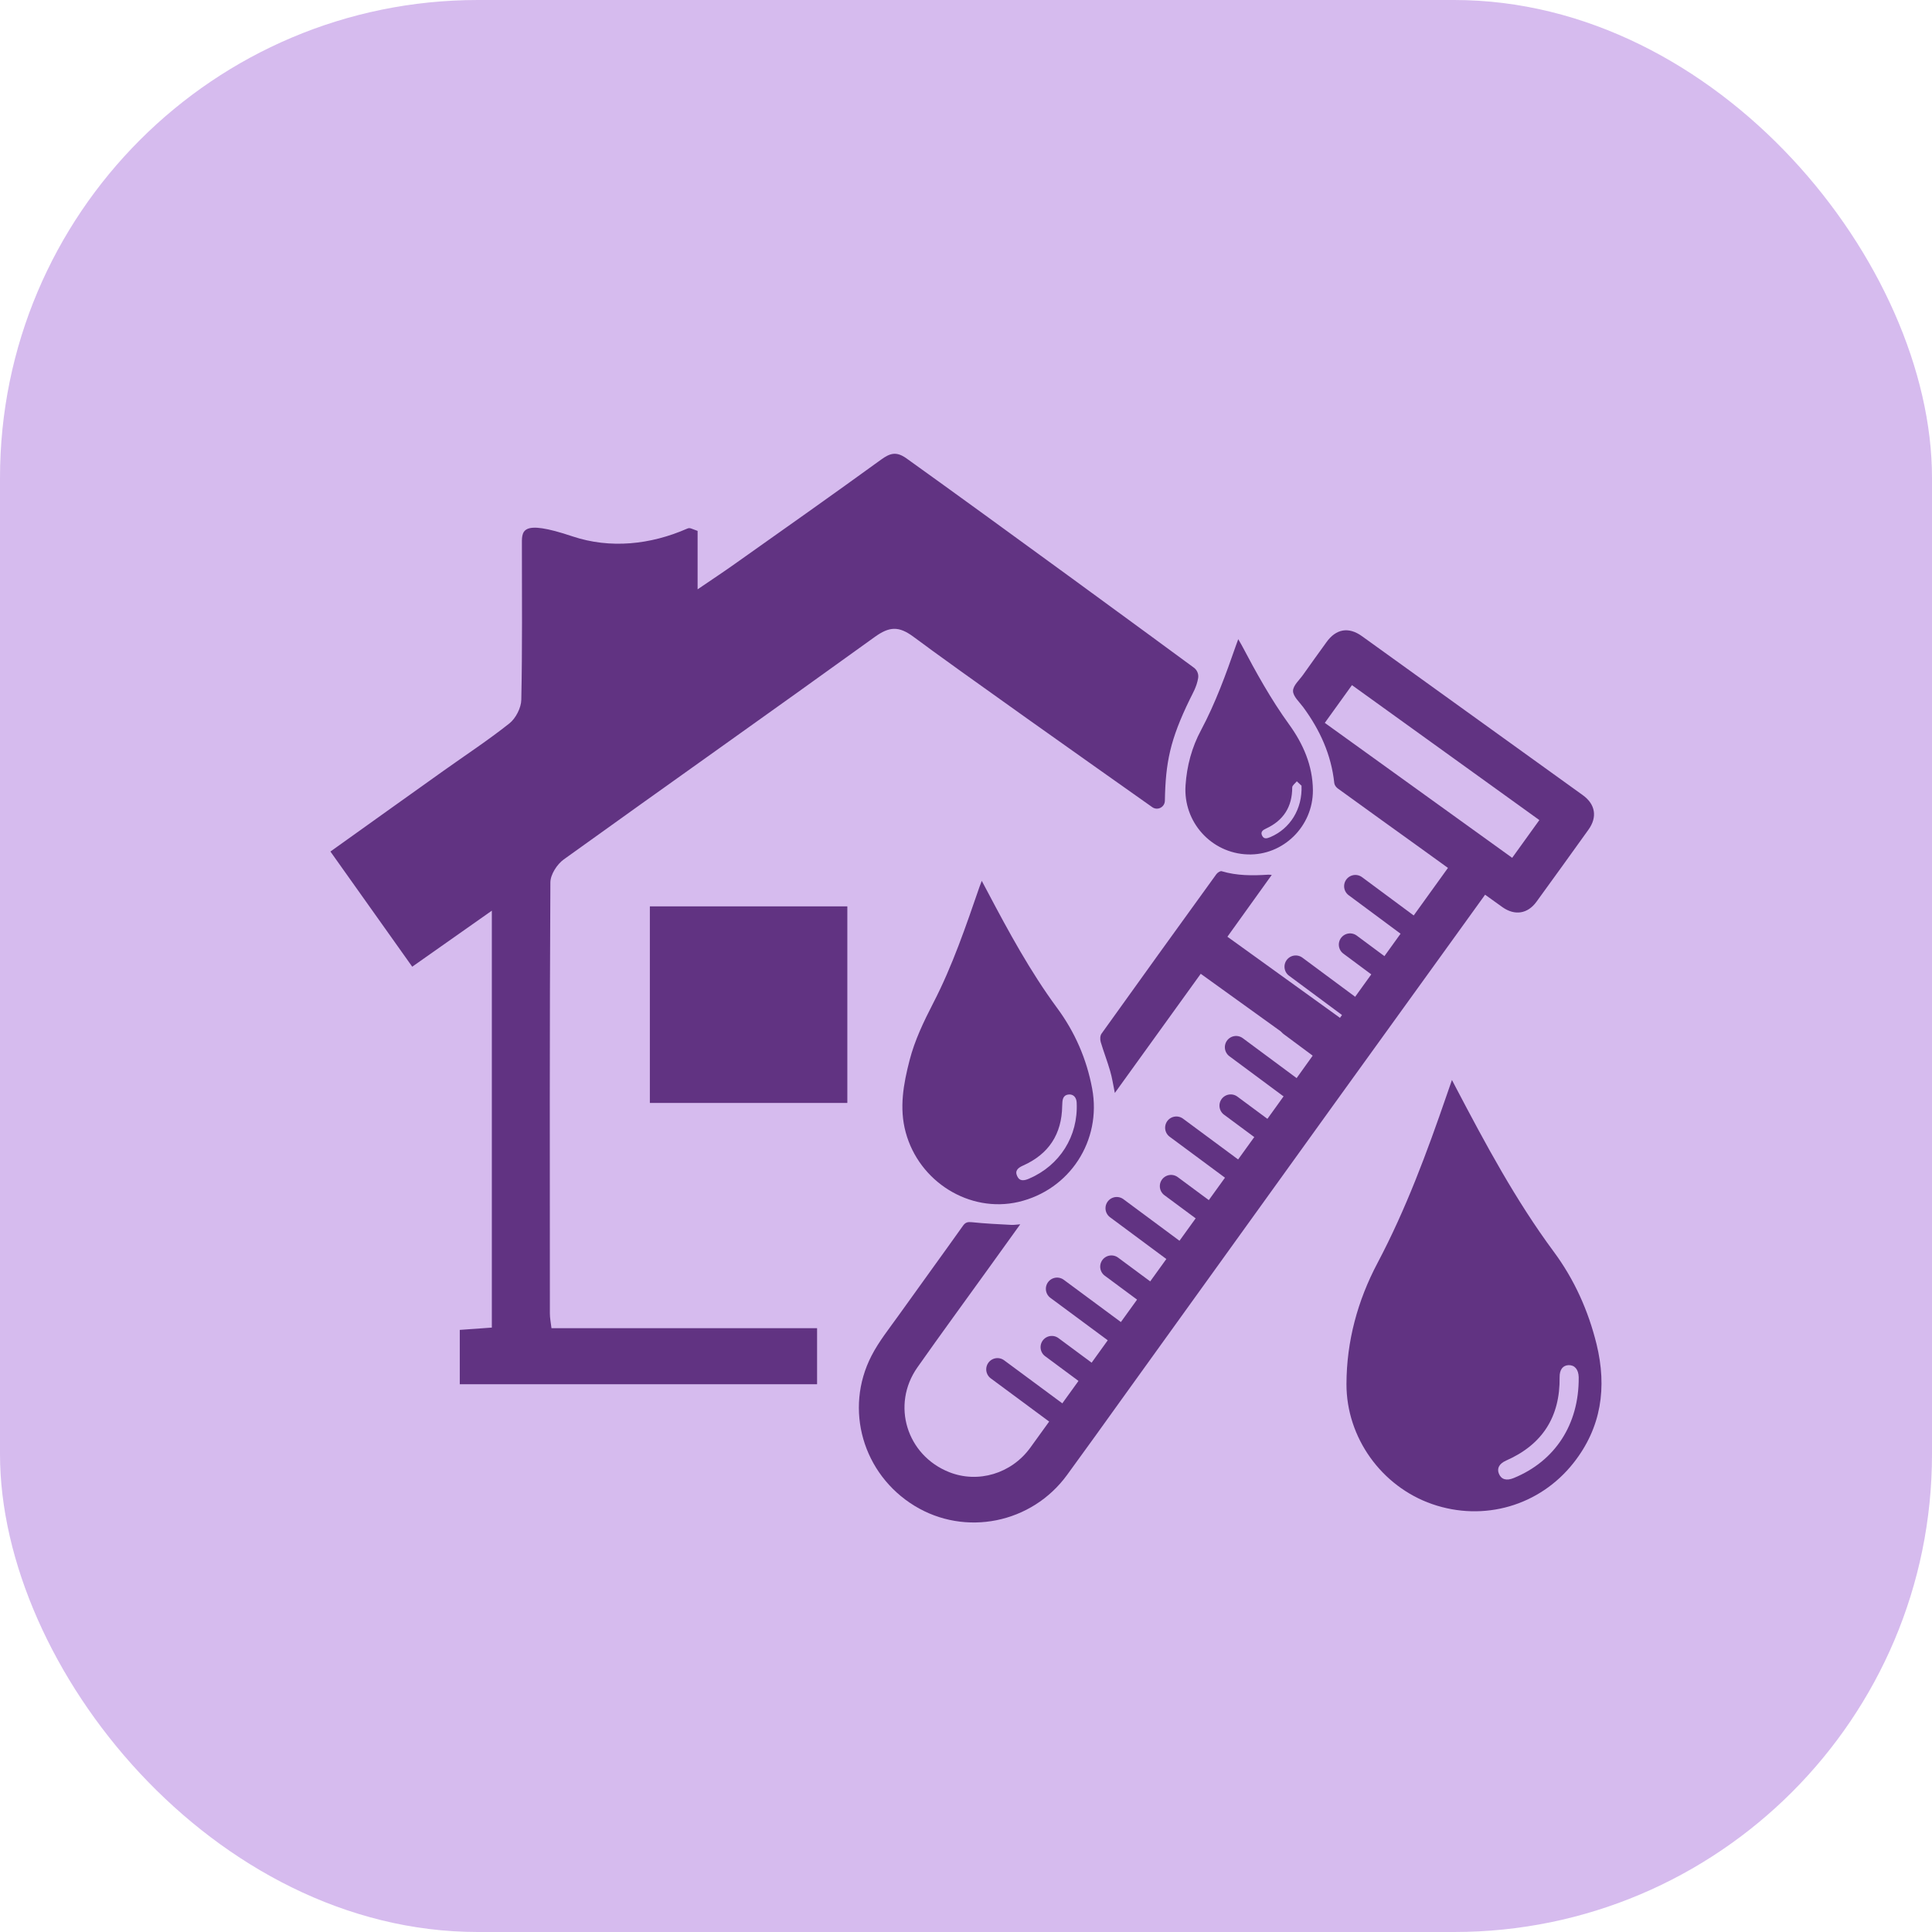 <?xml version="1.0" encoding="UTF-8"?>
<svg id="Layer_1" data-name="Layer 1" xmlns="http://www.w3.org/2000/svg" viewBox="0 0 193.42 193.42">
  <defs>
    <style>
      .cls-1 {
        fill: none;
        stroke: #613382;
        stroke-linecap: round;
        stroke-miterlimit: 10;
        stroke-width: 2.25px;
      }

      .cls-2 {
        fill: #613382;
      }

      .cls-3 {
        fill: #8839cf;
        opacity: .34;
      }
    </style>
  </defs>
  <rect class="cls-3" x="0" y="0" width="193.42" height="193.42" rx="47.84" ry="47.84"/>
  <g>
    <g>
      <path class="cls-2" d="m46.03,138.59v-5.45c1.04-.07,2.05-.15,3.21-.23v-41.74c-2.71,1.91-5.23,3.68-7.97,5.61-2.72-3.83-5.4-7.6-8.19-11.53,3.87-2.76,7.56-5.41,11.26-8.04,2.23-1.59,4.52-3.09,6.66-4.79.63-.5,1.18-1.56,1.19-2.37.11-5.14.06-10.28.06-15.42,0-1.44-.23-2.71,5.07-.93,3.78,1.26,7.81.83,11.46-.77.31-.14.41,0,1.06.22v5.85c1.51-1.03,2.64-1.77,3.73-2.55,4.89-3.46,9.78-6.91,14.63-10.43.91-.66,1.54-.85,2.55-.13,8.94,6.4,25.68,18.67,28.77,20.95.33.24.5.65.43,1.05-.15.89-.56,1.55-.82,2.09-2,4.1-2.44,6.36-2.51,10.18-.01.65-.73,1.02-1.26.65-5.8-4.1-19.72-13.93-23.91-17.06-1.48-1.1-2.42-1.03-3.88.02-10.35,7.47-20.77,14.82-31.13,22.27-.67.48-1.33,1.51-1.34,2.29-.08,14.39-.06,28.79-.05,43.18,0,.44.09.87.16,1.46h26.59v5.61h-35.8Z"/>
      <path class="cls-2" d="m65.06,110.42v-19.68h19.77v19.68h-19.77Z"/>
      <g id="vAC3ol">
        <g>
          <path class="cls-2" d="m148.68,89.57c-1.07,1.48-2.09,2.91-3.12,4.33-4.05,5.61-8.1,11.22-12.14,16.83-7.01,9.74-14.01,19.48-21.02,29.21-1.85,2.58-3.7,5.16-5.57,7.72-3.54,4.86-10.2,6.2-15.28,3.09-5.16-3.16-7.06-9.66-4.3-15.02.74-1.44,1.78-2.73,2.72-4.05,2.14-3,4.31-5.97,6.44-8.97.25-.35.48-.39.89-.35,1.32.14,2.65.2,3.97.27.24.01.48-.03.87-.06-1.11,1.55-2.13,2.96-3.15,4.38-2.38,3.31-4.8,6.61-7.15,9.95-2.63,3.75-1.07,8.79,3.18,10.48,2.89,1.15,6.24.16,8.13-2.45,3.02-4.16,6.01-8.34,9.02-12.51,5.25-7.28,10.5-14.55,15.74-21.83,1.18-1.64,2.35-3.29,3.57-4.99-3.75-2.7-7.47-5.38-11.27-8.11-2.85,3.95-5.68,7.89-8.6,11.93-.17-.82-.27-1.53-.47-2.2-.28-.97-.65-1.92-.94-2.89-.08-.26-.07-.64.08-.85,3.82-5.34,7.65-10.65,11.5-15.97.11-.15.39-.33.52-.29,1.53.46,3.09.45,4.65.35.08,0,.16,0,.37.02-1.5,2.09-2.95,4.1-4.44,6.19,3.76,2.71,7.49,5.4,11.27,8.12,3.61-5.02,7.2-9.99,10.81-15.01-.8-.58-1.57-1.14-2.34-1.69-2.9-2.09-5.81-4.17-8.7-6.27-.16-.12-.32-.34-.34-.53-.3-2.84-1.44-5.33-3.11-7.6-.39-.53-1.02-1.08-1.02-1.63,0-.54.64-1.09,1.01-1.62.77-1.09,1.55-2.17,2.33-3.25.96-1.35,2.23-1.57,3.56-.61,7.37,5.3,14.73,10.61,22.1,15.91,1.27.91,1.49,2.2.57,3.47-1.72,2.41-3.46,4.81-5.2,7.21-.88,1.21-2.16,1.41-3.39.55-.57-.4-1.13-.81-1.77-1.27Zm-16.05-17.2c6.27,4.52,12.49,9,18.76,13.51.92-1.28,1.81-2.51,2.72-3.78-6.27-4.52-12.5-9-18.76-13.51-.92,1.28-1.81,2.51-2.72,3.78Z"/>
          <path class="cls-2" d="m145.37,108.14c.18.34.28.54.38.73,2.97,5.66,5.98,11.28,9.8,16.44,2.06,2.78,3.46,5.9,4.29,9.27,1.05,4.32.49,8.33-2.31,11.88-3.39,4.3-8.99,5.91-14.15,4.12-5.07-1.76-8.59-6.65-8.58-12.02.01-4.29,1.12-8.36,3.11-12.12,2.85-5.39,4.95-11.07,6.93-16.82.15-.45.31-.9.52-1.5Zm12.68,29.79s0-.04,0-.06c-.02-.76-.4-1.22-1.01-1.2-.58.02-.91.45-.9,1.21.05,3.96-1.72,6.74-5.35,8.34-.7.31-.95.78-.73,1.32.24.58.76.73,1.49.43,4.15-1.7,6.53-5.38,6.5-10.04Z"/>
          <path class="cls-2" d="m98.29,88.19c.23.44.4.76.58,1.09,2.11,4,4.27,7.98,6.96,11.63,1.78,2.41,2.96,5.11,3.51,8.07.97,5.21-2.24,10.15-7.38,11.35-4.88,1.13-9.95-2-11.29-6.98-.66-2.44-.22-4.83.39-7.2.52-2.02,1.42-3.88,2.37-5.73,1.93-3.73,3.27-7.7,4.64-11.66.05-.15.12-.3.22-.58Zm9.5,22.2c-.02-.49-.29-.81-.7-.82-.51,0-.7.3-.73.77,0,.13-.01.25-.02.38-.04,2.82-1.34,4.82-3.92,5.97-.47.21-.85.49-.59,1.05.25.56.72.46,1.19.26,3.08-1.32,4.93-4.25,4.77-7.6Z"/>
          <path class="cls-2" d="m123.96,63.98c.15.26.25.43.35.61,1.44,2.73,2.93,5.43,4.75,7.94,1.41,1.95,2.36,4.12,2.38,6.58.02,3.62-2.98,6.55-6.52,6.43-3.66-.12-6.48-3.25-6.23-6.92.13-1.95.63-3.81,1.55-5.52,1.45-2.72,2.49-5.59,3.5-8.49.06-.18.13-.35.23-.63Zm6.33,14.67c-.08-.07-.27-.25-.46-.43-.16.2-.46.41-.46.61,0,1.94-.87,3.31-2.62,4.12-.31.14-.59.33-.39.72.19.38.51.26.83.13,1.97-.84,3.21-2.81,3.11-5.15Z"/>
        </g>
      </g>
    </g>
    <g>
      <line class="cls-1" x1="129.72" y1="96.78" x2="135.91" y2="101.37"/>
      <line class="cls-1" x1="135.69" y1="88.72" x2="141.88" y2="93.31"/>
      <line class="cls-1" x1="135.16" y1="94.57" x2="138.89" y2="97.34"/>
      <line class="cls-1" x1="129.19" y1="102.63" x2="132.92" y2="105.4"/>
      <line class="cls-1" x1="117.77" y1="112.9" x2="123.97" y2="117.49"/>
      <line class="cls-1" x1="123.75" y1="104.84" x2="129.94" y2="109.43"/>
      <line class="cls-1" x1="123.21" y1="110.69" x2="126.95" y2="113.46"/>
      <line class="cls-1" x1="117.24" y1="118.75" x2="120.98" y2="121.52"/>
      <line class="cls-1" x1="105.83" y1="129.03" x2="112.02" y2="133.61"/>
      <line class="cls-1" x1="111.8" y1="120.96" x2="117.99" y2="125.55"/>
      <line class="cls-1" x1="111.27" y1="126.81" x2="115.01" y2="129.58"/>
      <line class="cls-1" x1="105.3" y1="134.87" x2="109.04" y2="137.64"/>
      <line class="cls-1" x1="99.86" y1="137.09" x2="106.05" y2="141.67"/>
    </g>
  </g>
</svg>